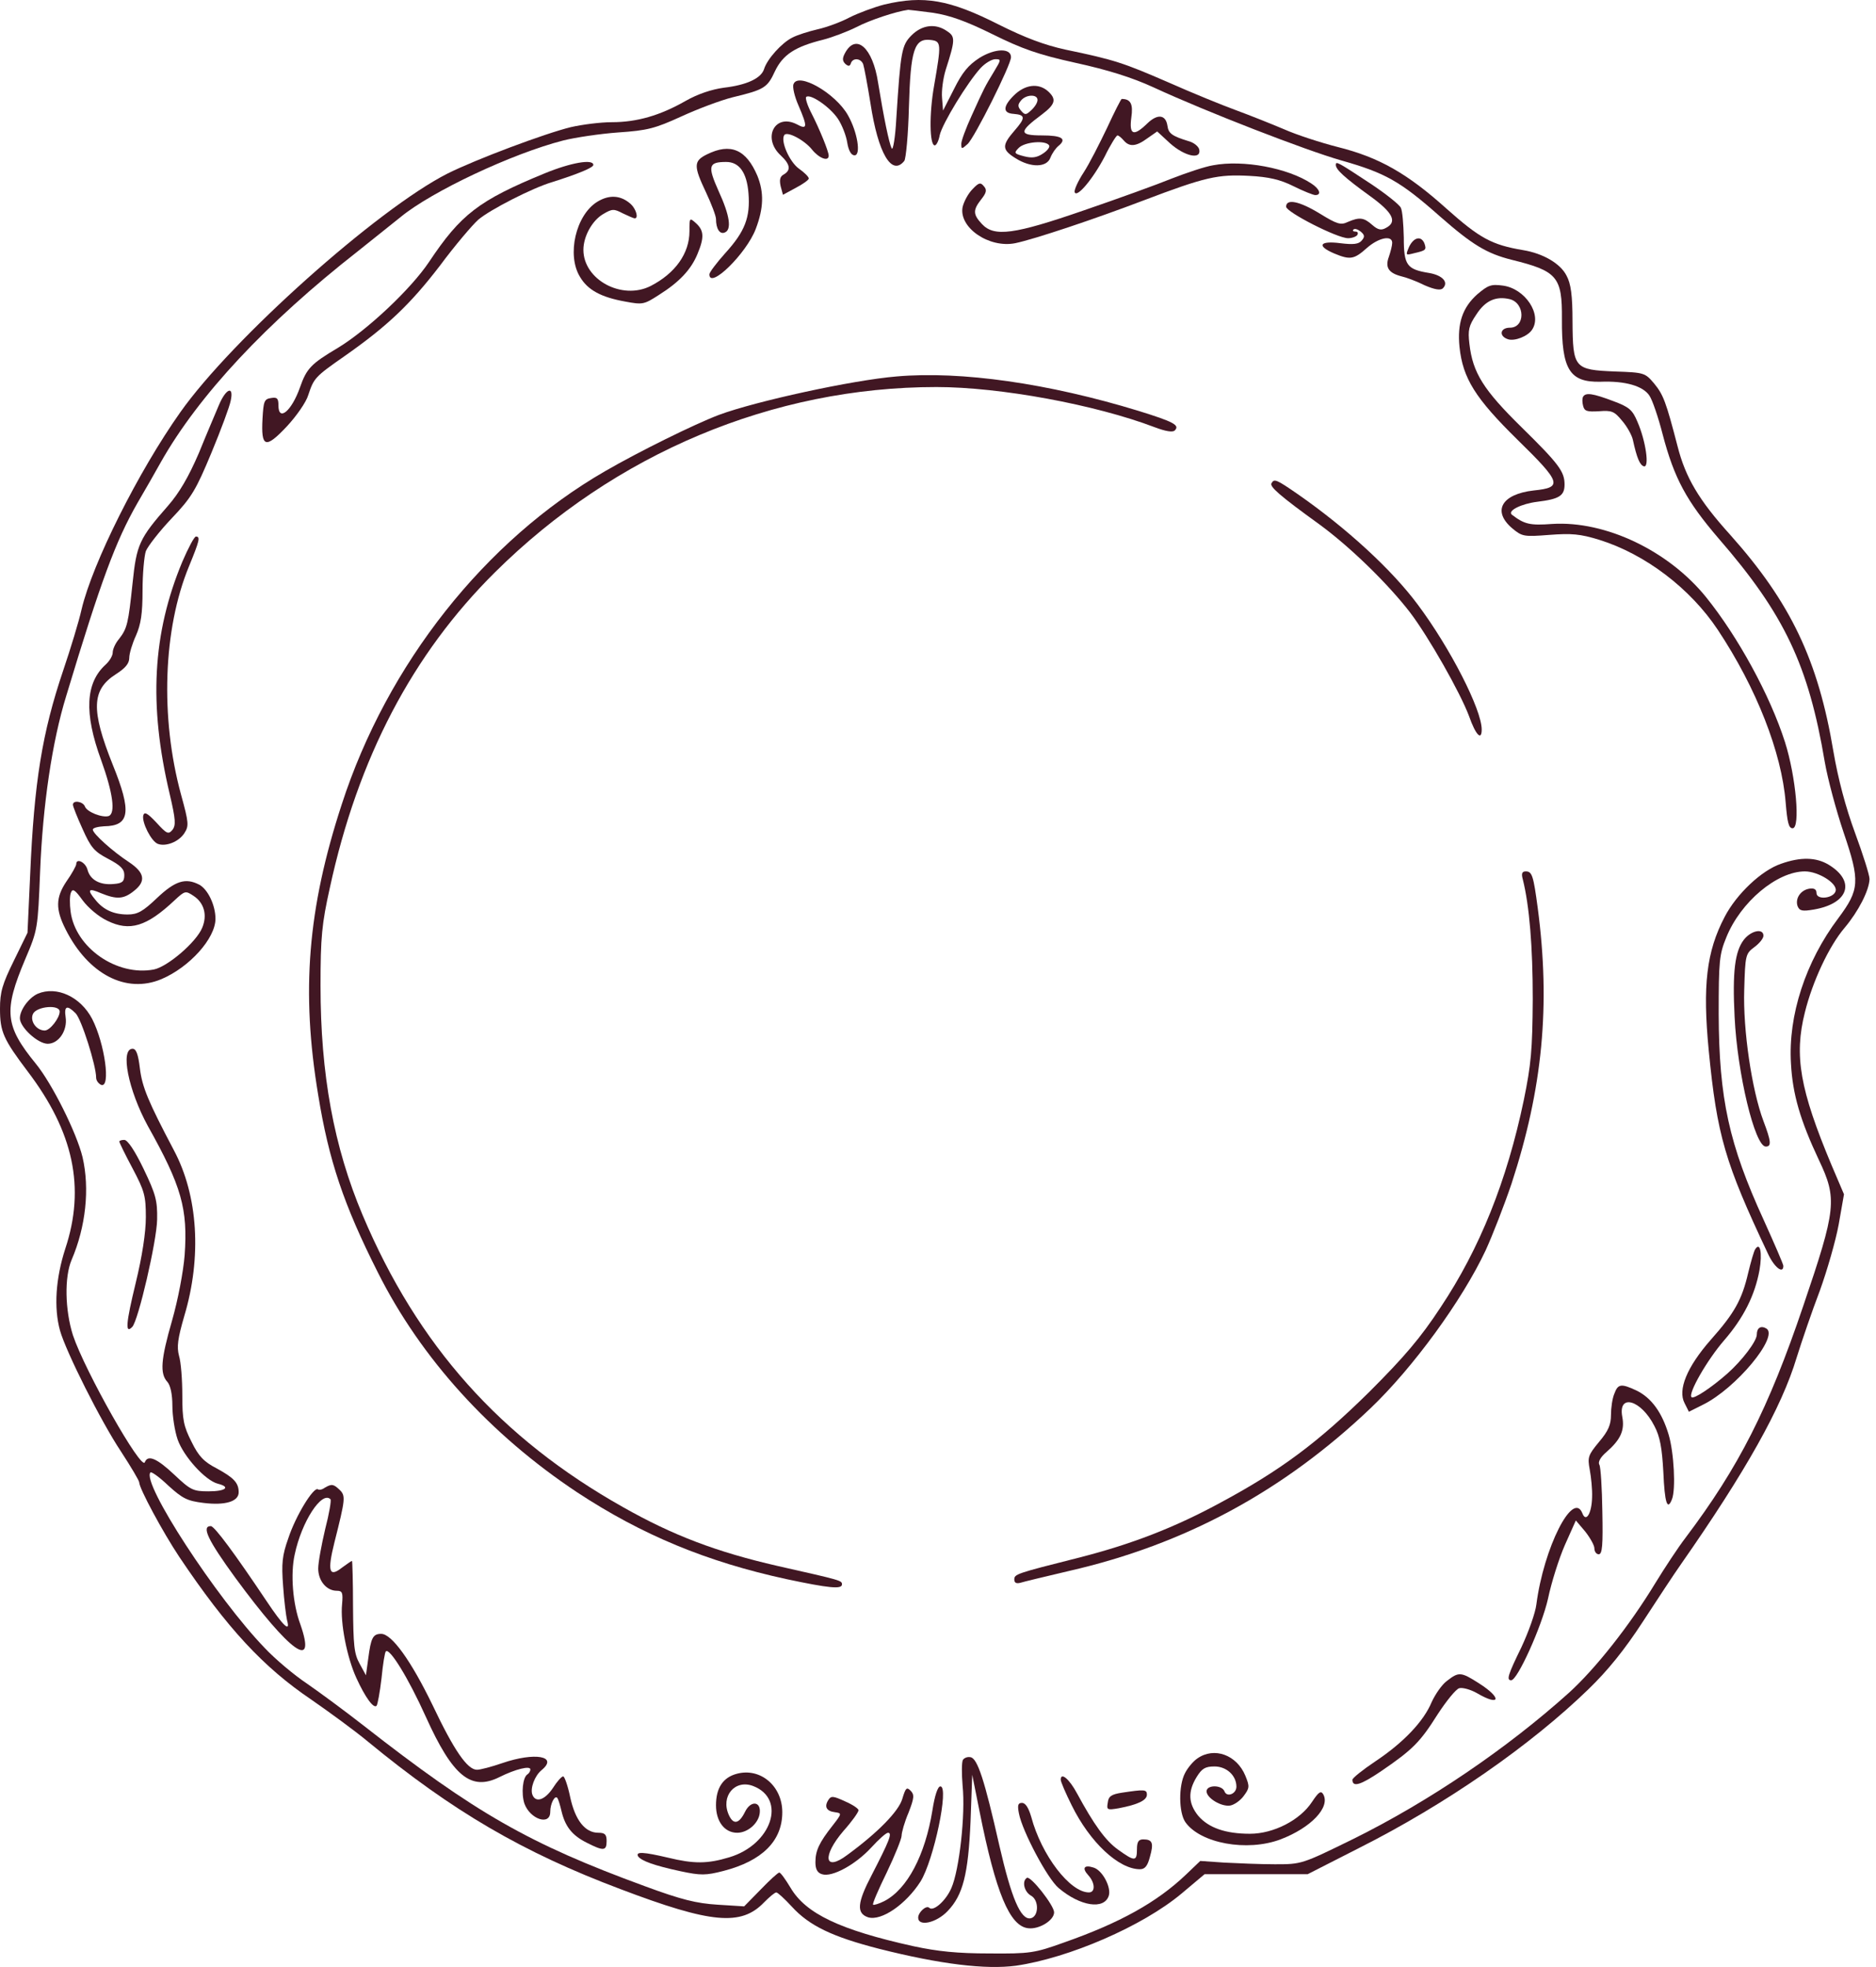 <?xml version="1.0" encoding="UTF-8"?> <svg xmlns="http://www.w3.org/2000/svg" width="62" height="65" viewBox="0 0 62 65" fill="none"><path d="M29.228 0.149C28.888 0.236 28.362 0.433 28.078 0.576C27.793 0.729 27.311 0.905 27.015 0.97C26.73 1.036 26.347 1.156 26.182 1.244C25.832 1.419 25.35 1.956 25.251 2.285C25.152 2.592 24.671 2.811 23.926 2.898C23.52 2.953 23.06 3.106 22.655 3.337C21.811 3.819 21.044 4.038 20.223 4.038C19.85 4.038 19.248 4.114 18.864 4.202C18.01 4.41 15.731 5.265 14.789 5.736C12.478 6.908 7.668 11.202 5.959 13.623C4.579 15.573 3.056 18.608 2.695 20.141C2.607 20.536 2.333 21.434 2.092 22.146C1.391 24.217 1.128 25.849 0.997 28.905L0.909 30.823L0.46 31.743C0.077 32.52 0 32.783 0 33.331C0 34.098 0.11 34.339 0.92 35.413C2.432 37.406 2.826 39.247 2.158 41.263C1.84 42.248 1.775 43.212 1.983 43.968C2.18 44.669 3.341 46.981 3.999 47.967C4.327 48.471 4.601 48.931 4.601 48.986C4.601 49.183 5.379 50.629 5.927 51.451C7.515 53.817 8.709 55.099 10.298 56.172C10.867 56.567 11.711 57.18 12.16 57.553C14.954 59.853 17.276 61.212 20.508 62.428C23.509 63.567 24.495 63.654 25.251 62.866C25.426 62.69 25.602 62.537 25.657 62.537C25.7 62.537 25.93 62.745 26.171 63.008C26.752 63.644 27.519 64.005 29.052 64.399C31.09 64.914 32.58 65.09 33.577 64.958C35.319 64.706 37.762 63.654 39.054 62.57L39.81 61.934H41.519H43.217L44.915 61.069C47.785 59.623 50.59 57.673 52.496 55.822C53.132 55.208 53.69 54.518 54.282 53.609C54.753 52.886 55.322 52.02 55.553 51.692C57.689 48.635 58.883 46.51 59.376 44.867C59.551 44.308 59.891 43.311 60.143 42.654C60.384 41.986 60.669 41 60.767 40.463L60.942 39.466L60.526 38.491C59.485 36.004 59.288 34.887 59.65 33.452C59.902 32.433 60.449 31.261 60.964 30.658C61.424 30.11 61.775 29.42 61.786 29.048C61.786 28.916 61.567 28.226 61.304 27.514C60.997 26.681 60.745 25.728 60.592 24.83C60.088 21.817 59.179 19.911 57.185 17.677C56.144 16.526 55.706 15.781 55.443 14.752C55.059 13.273 54.972 13.043 54.665 12.67C54.369 12.32 54.337 12.309 53.373 12.276C52.025 12.221 51.981 12.166 51.97 10.622C51.97 9.756 51.916 9.373 51.773 9.11C51.576 8.715 51.006 8.376 50.338 8.266C49.297 8.091 48.903 7.872 47.807 6.897C46.504 5.725 45.572 5.199 44.214 4.859C43.655 4.717 42.845 4.454 42.428 4.268C42.012 4.092 41.3 3.808 40.851 3.643C40.402 3.479 39.405 3.074 38.616 2.723C37.126 2.077 36.842 1.978 35.209 1.639C34.508 1.485 33.873 1.244 33.018 0.817C31.375 -0.016 30.531 -0.158 29.228 0.149ZM30.838 0.423C31.397 0.51 31.923 0.696 32.81 1.135C33.785 1.617 34.311 1.803 35.549 2.077C36.6 2.307 37.411 2.559 38.123 2.887C39.876 3.698 43.163 4.969 44.313 5.297C45.781 5.714 46.263 5.977 47.599 7.16C48.662 8.091 49.133 8.376 49.955 8.584C51.466 8.956 51.631 9.143 51.62 10.545C51.609 12.21 51.872 12.637 52.89 12.615C53.723 12.582 54.304 12.758 54.512 13.075C54.61 13.218 54.808 13.799 54.95 14.357C55.333 15.814 55.739 16.559 56.801 17.797C58.97 20.295 59.77 21.982 60.307 25.181C60.406 25.75 60.69 26.802 60.931 27.514C61.479 29.125 61.457 29.398 60.756 30.34C59.672 31.776 59.091 33.561 59.19 35.15C59.244 36.157 59.496 37.023 60.11 38.327C60.723 39.619 60.69 39.937 59.595 43.158C58.445 46.554 57.459 48.493 55.706 50.815C55.454 51.144 55.016 51.812 54.72 52.294C53.843 53.74 52.726 55.142 51.861 55.931C49.79 57.794 47.216 59.535 44.74 60.762C43.02 61.606 43.02 61.606 42.133 61.606C41.64 61.606 40.895 61.573 40.457 61.551L39.668 61.496L39.197 61.946C38.233 62.866 37.006 63.545 35.165 64.191C34.19 64.542 34.037 64.564 32.7 64.553C31.649 64.553 30.991 64.487 30.181 64.312C27.76 63.775 26.631 63.238 26.128 62.384C25.963 62.11 25.799 61.88 25.755 61.88C25.711 61.88 25.437 62.132 25.142 62.438L24.594 62.997L23.717 62.942C23.016 62.898 22.523 62.778 21.307 62.329C17.484 60.927 15.72 59.919 12.007 57.016C11.404 56.545 10.572 55.931 10.144 55.635C9.717 55.351 9.093 54.825 8.753 54.463C7.154 52.809 4.656 48.975 4.974 48.657C5.006 48.624 5.28 48.821 5.565 49.095C6.036 49.523 6.19 49.599 6.726 49.665C7.438 49.753 7.888 49.621 7.888 49.314C7.888 48.997 7.723 48.832 7.165 48.526C6.737 48.307 6.562 48.12 6.332 47.649C6.069 47.134 6.025 46.915 6.025 46.116C6.025 45.59 5.981 45.009 5.916 44.801C5.839 44.505 5.872 44.242 6.091 43.486C6.672 41.547 6.551 39.51 5.74 37.998C4.897 36.398 4.7 35.928 4.623 35.303C4.568 34.843 4.502 34.657 4.382 34.657C3.966 34.657 4.24 36.026 4.886 37.209C6.003 39.203 6.211 39.948 6.102 41.482C6.058 42.029 5.883 42.95 5.686 43.64C5.313 44.932 5.28 45.392 5.532 45.666C5.631 45.776 5.697 46.072 5.697 46.455C5.697 46.784 5.773 47.288 5.872 47.573C6.069 48.131 6.781 48.92 7.197 49.03C7.636 49.139 7.46 49.282 6.891 49.282C6.376 49.282 6.299 49.238 5.762 48.734C5.182 48.186 4.886 48.066 4.787 48.318C4.689 48.635 2.804 45.305 2.41 44.122C2.147 43.289 2.125 42.205 2.366 41.635C2.837 40.539 2.969 39.28 2.728 38.239C2.531 37.428 1.72 35.807 1.183 35.15C0.164 33.901 0.11 33.408 0.833 31.699C1.249 30.724 1.249 30.691 1.326 28.796C1.413 26.616 1.72 24.512 2.191 22.99C3.341 19.177 3.823 17.885 4.535 16.636C4.798 16.187 5.149 15.573 5.313 15.277C6.562 13.065 8.808 10.665 11.831 8.299C12.28 7.938 12.927 7.423 13.255 7.16C14.274 6.327 16.914 5.078 18.623 4.64C19.018 4.542 19.828 4.421 20.431 4.377C21.395 4.312 21.647 4.246 22.512 3.851C23.06 3.599 23.816 3.315 24.21 3.216C25.262 2.964 25.361 2.898 25.613 2.351C25.876 1.803 26.281 1.54 27.212 1.31C27.508 1.233 28.001 1.047 28.308 0.894C28.746 0.664 29.611 0.379 30.017 0.324C30.049 0.324 30.422 0.368 30.838 0.423Z" fill="#411723"></path><path d="M30.126 1.167C29.798 1.496 29.765 1.693 29.622 3.917C29.589 4.541 29.513 4.99 29.469 4.903C29.381 4.727 29.206 3.873 29.02 2.734C28.845 1.572 28.286 1.079 27.924 1.759C27.837 1.923 27.837 2.011 27.935 2.109C28.034 2.197 28.089 2.197 28.122 2.087C28.187 1.901 28.45 1.923 28.527 2.12C28.56 2.219 28.669 2.799 28.768 3.413C29.02 5.067 29.469 5.834 29.885 5.319C29.94 5.253 30.017 4.443 30.039 3.533C30.093 1.649 30.214 1.255 30.762 1.321C31.112 1.364 31.112 1.441 30.871 2.832C30.707 3.752 30.718 4.804 30.893 4.804C30.948 4.804 31.024 4.651 31.057 4.465C31.145 4.081 31.967 2.734 32.405 2.252C32.558 2.087 32.777 1.956 32.898 1.956C33.095 1.956 33.084 1.978 32.854 2.361C32.547 2.865 32.525 2.909 32.109 3.829C31.923 4.235 31.77 4.651 31.77 4.749C31.77 4.936 31.78 4.936 31.978 4.76C32.208 4.552 33.413 2.142 33.413 1.89C33.413 1.583 32.887 1.594 32.372 1.912C32 2.153 31.802 2.394 31.529 2.942L31.167 3.654L31.134 3.238C31.112 3.008 31.167 2.591 31.255 2.306C31.572 1.321 31.572 1.211 31.309 1.036C30.926 0.762 30.477 0.817 30.126 1.167Z" fill="#411723"></path><path d="M26.226 2.778C26.182 2.865 26.259 3.194 26.391 3.49C26.697 4.202 26.686 4.3 26.325 4.103C25.602 3.742 25.186 4.563 25.799 5.133C26.117 5.429 26.15 5.626 25.898 5.768C25.777 5.834 25.755 5.944 25.799 6.152L25.876 6.437L26.303 6.206C26.533 6.086 26.73 5.944 26.73 5.9C26.73 5.845 26.588 5.703 26.401 5.571C26.095 5.352 25.788 4.662 25.919 4.465C26.007 4.322 26.588 4.629 26.84 4.947C27.07 5.231 27.387 5.352 27.387 5.144C27.387 5.001 27.081 4.256 26.818 3.742C26.686 3.49 26.61 3.249 26.642 3.205C26.774 3.084 27.431 3.533 27.694 3.928C27.826 4.125 27.968 4.487 28.001 4.717C28.045 4.98 28.132 5.133 28.242 5.133C28.461 5.133 28.341 4.366 28.023 3.807C27.617 3.084 26.38 2.372 26.226 2.778Z" fill="#411723"></path><path d="M33.5 3.161C33.139 3.522 33.139 3.741 33.5 3.763C33.895 3.796 33.895 3.895 33.533 4.311C33.106 4.804 33.106 4.946 33.566 5.231C34.07 5.549 34.596 5.538 34.716 5.209C34.771 5.067 34.891 4.892 34.99 4.815C35.264 4.585 35.089 4.475 34.442 4.475C33.664 4.475 33.664 4.355 34.431 3.785C34.88 3.446 34.924 3.281 34.639 3.018C34.322 2.734 33.873 2.788 33.5 3.161ZM34.289 3.303C34.289 3.391 34.201 3.533 34.081 3.643C33.906 3.807 33.873 3.807 33.741 3.654C33.632 3.522 33.632 3.457 33.741 3.325C33.906 3.117 34.289 3.106 34.289 3.303ZM34.672 4.804C34.705 4.859 34.617 4.979 34.464 5.078C34.267 5.209 34.103 5.231 33.851 5.166C33.511 5.078 33.5 5.056 33.675 4.881C33.883 4.684 34.563 4.629 34.672 4.804Z" fill="#411723"></path><path d="M36.589 4.223C36.337 4.749 35.998 5.418 35.812 5.702C35.625 5.987 35.494 6.283 35.516 6.349C35.581 6.557 36.118 5.921 36.513 5.166C36.699 4.782 36.896 4.475 36.929 4.475C36.973 4.475 37.06 4.552 37.137 4.64C37.323 4.859 37.542 4.848 37.915 4.574L38.244 4.344L38.671 4.738C39.153 5.166 39.701 5.286 39.635 4.946C39.613 4.837 39.449 4.705 39.273 4.662C38.737 4.497 38.616 4.41 38.583 4.158C38.528 3.785 38.255 3.752 37.915 4.081C37.466 4.519 37.312 4.464 37.389 3.884C37.455 3.435 37.367 3.27 37.071 3.27C37.05 3.27 36.83 3.698 36.589 4.223Z" fill="#411723"></path><path d="M23.367 5.1C22.918 5.319 22.918 5.483 23.334 6.36C23.509 6.732 23.663 7.137 23.663 7.236C23.663 7.554 23.783 7.751 23.948 7.685C24.189 7.598 24.123 7.127 23.75 6.316C23.378 5.483 23.411 5.352 24.002 5.352C24.43 5.352 24.682 5.702 24.736 6.382C24.802 7.181 24.616 7.652 23.98 8.353C23.685 8.682 23.444 9 23.444 9.066C23.444 9.58 24.671 8.375 24.977 7.565C25.24 6.875 25.251 6.36 25.032 5.812C24.66 4.936 24.145 4.716 23.367 5.1Z" fill="#411723"></path><path d="M18.01 5.725C15.819 6.624 15.227 7.084 14.176 8.661C13.573 9.559 12.138 10.907 11.163 11.498C10.276 12.024 10.133 12.178 9.914 12.802C9.64 13.58 9.202 13.952 9.202 13.394C9.202 13.164 9.158 13.12 8.961 13.153C8.731 13.185 8.709 13.262 8.676 13.832C8.622 14.796 8.775 14.84 9.476 14.095C9.794 13.755 10.123 13.284 10.188 13.054C10.374 12.495 10.407 12.452 11.382 11.772C12.806 10.775 13.562 10.052 14.537 8.782C15.041 8.102 15.622 7.423 15.808 7.259C16.192 6.93 17.605 6.207 18.24 6.021C19.105 5.747 19.609 5.539 19.609 5.451C19.609 5.243 18.864 5.375 18.01 5.725Z" fill="#411723"></path><path d="M40.095 5.461C39.821 5.505 39.208 5.713 38.726 5.9C38.244 6.097 36.94 6.568 35.823 6.951C33.511 7.751 32.854 7.839 32.449 7.4C32.153 7.083 32.153 6.94 32.427 6.59C32.602 6.371 32.624 6.272 32.514 6.152C32.405 6.02 32.35 6.031 32.142 6.25C31.999 6.393 31.857 6.656 31.813 6.842C31.682 7.521 32.69 8.211 33.555 8.036C34.19 7.904 36.184 7.236 37.794 6.623C39.843 5.845 40.248 5.757 41.289 5.812C41.925 5.845 42.308 5.933 42.746 6.152C43.075 6.316 43.404 6.447 43.469 6.447C43.688 6.447 43.612 6.239 43.338 6.064C42.56 5.549 41.081 5.275 40.095 5.461Z" fill="#411723"></path><path d="M44.148 5.451C44.148 5.604 44.433 5.867 45.266 6.47C46.044 7.028 46.186 7.335 45.803 7.532C45.649 7.62 45.54 7.598 45.353 7.434C45.069 7.182 44.926 7.171 44.543 7.335C44.313 7.445 44.192 7.412 43.623 7.061C42.943 6.645 42.505 6.557 42.505 6.831C42.505 7.007 44.192 7.872 44.554 7.872C44.685 7.872 44.828 7.817 44.86 7.762C44.893 7.697 44.871 7.653 44.795 7.653C44.718 7.653 44.696 7.62 44.729 7.587C44.773 7.543 44.871 7.576 44.97 7.653C45.101 7.762 45.112 7.828 45.003 7.949C44.904 8.069 44.729 8.091 44.291 8.036C43.612 7.949 43.502 8.124 44.094 8.376C44.619 8.595 44.751 8.573 45.167 8.201C45.562 7.85 46.011 7.762 46.011 8.025C46.011 8.113 45.956 8.321 45.901 8.485C45.77 8.836 45.89 9.022 46.317 9.132C46.471 9.165 46.821 9.296 47.084 9.428C47.413 9.57 47.61 9.603 47.687 9.526C47.884 9.329 47.676 9.099 47.238 9.022C46.493 8.902 46.394 8.77 46.394 7.85C46.383 7.412 46.35 6.963 46.295 6.864C46.252 6.766 45.813 6.415 45.321 6.086C44.192 5.341 44.148 5.319 44.148 5.451Z" fill="#411723"></path><path d="M19.741 6.667C19.029 7.105 18.722 8.431 19.171 9.154C19.423 9.581 19.861 9.822 20.661 9.965C21.242 10.074 21.285 10.063 21.778 9.745C22.458 9.318 22.841 8.902 23.049 8.398C23.279 7.85 23.268 7.62 23.005 7.379C22.786 7.182 22.786 7.193 22.786 7.642C22.786 8.376 22.315 9.033 21.505 9.45C20.552 9.932 19.281 9.242 19.281 8.256C19.281 7.806 19.576 7.281 19.938 7.072C20.234 6.897 20.289 6.897 20.584 7.051C20.771 7.138 20.935 7.215 20.979 7.215C21.11 7.215 21.023 6.908 20.847 6.744C20.519 6.448 20.135 6.426 19.741 6.667Z" fill="#411723"></path><path d="M46.569 8.157C46.449 8.441 46.449 8.441 46.745 8.365C47.128 8.277 47.15 8.255 47.073 8.036C46.964 7.784 46.723 7.839 46.569 8.157Z" fill="#411723"></path><path d="M48.826 9.723C48.333 10.161 48.158 10.687 48.235 11.464C48.344 12.505 48.76 13.162 50.141 14.521C51.609 15.956 51.653 16.109 50.688 16.208C49.626 16.328 49.308 16.887 49.976 17.457C50.305 17.731 50.36 17.742 51.203 17.676C51.937 17.621 52.222 17.643 52.858 17.84C54.369 18.311 55.859 19.44 56.769 20.809C58.05 22.737 58.883 24.873 59.014 26.517C59.069 27.174 59.113 27.371 59.244 27.371C59.507 27.371 59.354 25.662 58.992 24.523C58.499 22.978 57.437 21.039 56.385 19.735C55.147 18.202 53.066 17.205 51.302 17.314C50.557 17.369 50.382 17.325 49.965 17.008C49.812 16.876 50.283 16.646 50.809 16.581C51.532 16.493 51.707 16.383 51.707 16.011C51.707 15.584 51.521 15.332 50.283 14.116C49.023 12.878 48.673 12.319 48.563 11.366C48.508 10.906 48.541 10.763 48.793 10.391C49.089 9.931 49.44 9.777 49.9 9.887C50.404 10.018 50.415 10.829 49.9 10.829C49.571 10.829 49.527 11.114 49.845 11.213C50.064 11.278 50.491 11.114 50.634 10.895C50.973 10.391 50.404 9.536 49.67 9.438C49.275 9.383 49.177 9.427 48.826 9.723Z" fill="#411723"></path><path d="M29.633 12.44C28.176 12.56 24.966 13.261 23.761 13.71C22.951 14.017 21.11 14.926 19.993 15.573C16.027 17.862 12.795 21.948 11.294 26.582C10.166 30.033 9.947 32.772 10.517 36.19C10.867 38.348 11.36 39.816 12.489 42.051C13.913 44.888 16.202 47.408 19.073 49.314C21.22 50.727 23.367 51.614 25.996 52.184C27.387 52.48 27.826 52.524 27.826 52.359C27.826 52.228 27.826 52.228 25.689 51.746C23.685 51.286 22.238 50.738 20.595 49.807C16.542 47.528 13.803 44.461 11.985 40.156C11.032 37.899 10.593 35.5 10.593 32.575C10.593 30.964 10.637 30.526 10.9 29.343C11.831 25.049 13.628 21.62 16.356 18.914C20.321 14.981 25.547 12.79 30.948 12.79C33.051 12.79 36.195 13.371 38.156 14.116C38.529 14.258 38.759 14.291 38.824 14.225C39 14.05 38.791 13.94 37.63 13.579C34.661 12.67 31.769 12.253 29.633 12.44Z" fill="#411723"></path><path d="M7.241 13.371C7.132 13.634 6.825 14.346 6.573 14.97C6.233 15.759 5.927 16.285 5.554 16.712C4.601 17.797 4.513 17.994 4.382 19.265C4.24 20.601 4.207 20.765 3.933 21.116C3.812 21.258 3.725 21.456 3.725 21.565C3.725 21.664 3.626 21.839 3.495 21.959C2.826 22.562 2.772 23.559 3.341 25.114C3.736 26.21 3.823 26.878 3.593 26.966C3.385 27.032 2.87 26.834 2.805 26.648C2.739 26.484 2.41 26.429 2.41 26.593C2.41 26.648 2.553 27.01 2.728 27.393C3.002 28.007 3.111 28.138 3.571 28.379C3.988 28.598 4.108 28.719 4.108 28.916C4.108 29.135 4.042 29.19 3.758 29.212C3.308 29.256 2.98 29.08 2.892 28.741C2.826 28.489 2.52 28.346 2.52 28.554C2.52 28.609 2.377 28.872 2.191 29.135C1.841 29.661 1.83 30.044 2.169 30.712C2.914 32.191 4.163 32.849 5.335 32.356C6.266 31.961 7.121 31.008 7.121 30.362C7.121 29.913 6.869 29.387 6.584 29.234C6.135 29.003 5.795 29.102 5.193 29.672C4.722 30.121 4.546 30.22 4.218 30.22C3.758 30.22 3.418 30.066 3.155 29.738C2.87 29.398 2.914 29.332 3.341 29.518C3.856 29.727 4.086 29.716 4.426 29.442C4.831 29.124 4.787 28.839 4.262 28.489C3.725 28.138 3.067 27.547 3.067 27.415C3.067 27.36 3.232 27.317 3.44 27.305C4.294 27.294 4.36 26.834 3.725 25.268C3.002 23.46 3.024 22.792 3.834 22.277C4.141 22.08 4.272 21.927 4.272 21.74C4.272 21.598 4.371 21.269 4.492 21.006C4.656 20.634 4.711 20.283 4.711 19.517C4.711 18.969 4.765 18.377 4.82 18.213C4.886 18.049 5.269 17.556 5.675 17.128C6.332 16.438 6.474 16.197 6.989 14.959C7.307 14.192 7.592 13.426 7.625 13.239C7.734 12.735 7.471 12.834 7.241 13.371ZM3.549 30.428C4.283 30.789 4.842 30.625 5.773 29.748C6.113 29.431 6.135 29.431 6.398 29.606C6.748 29.836 6.858 30.241 6.683 30.658C6.485 31.14 5.532 31.95 5.083 32.038C3.856 32.268 2.487 31.315 2.333 30.121C2.301 29.88 2.301 29.595 2.344 29.497C2.399 29.354 2.476 29.398 2.728 29.748C2.914 30 3.265 30.296 3.549 30.428Z" fill="#411723"></path><path d="M52.321 13.108C52.288 13.163 52.288 13.294 52.321 13.415C52.365 13.59 52.452 13.612 52.847 13.59C53.263 13.557 53.351 13.59 53.602 13.897C53.767 14.083 53.931 14.379 53.964 14.532C54.096 15.135 54.194 15.365 54.325 15.409C54.523 15.475 54.391 14.565 54.117 13.941C53.953 13.546 53.843 13.448 53.307 13.251C52.639 12.999 52.408 12.966 52.321 13.108Z" fill="#411723"></path><path d="M42.023 15.967C41.947 16.077 42.297 16.384 43.601 17.326C44.62 18.071 45.868 19.287 46.602 20.24C47.216 21.05 48.257 22.88 48.552 23.669C48.771 24.293 48.969 24.49 48.969 24.107C48.969 23.45 47.928 21.412 46.854 19.977C46 18.827 44.51 17.457 42.889 16.329C42.176 15.836 42.111 15.814 42.023 15.967Z" fill="#411723"></path><path d="M6.025 18.564C5.039 20.93 4.908 23.285 5.609 26.243C5.806 27.087 5.817 27.273 5.697 27.426C5.565 27.58 5.511 27.558 5.171 27.185C4.864 26.857 4.766 26.813 4.733 26.955C4.689 27.185 4.996 27.799 5.215 27.886C5.478 27.985 5.905 27.821 6.091 27.536C6.245 27.295 6.245 27.207 5.982 26.254C5.291 23.712 5.39 20.788 6.245 18.717C6.595 17.863 6.628 17.731 6.475 17.731C6.42 17.731 6.223 18.104 6.025 18.564Z" fill="#411723"></path><path d="M58.861 28.544C58.215 28.763 57.393 29.541 56.999 30.297C56.396 31.447 56.265 32.565 56.473 34.723C56.747 37.527 57.01 38.425 58.423 41.416C58.631 41.876 58.938 42.117 58.938 41.832C58.938 41.778 58.642 41.098 58.291 40.321C57.141 37.812 56.812 36.311 56.801 33.507C56.801 31.754 56.823 31.535 57.053 30.976C57.525 29.804 58.73 28.796 59.65 28.796C60.088 28.796 60.712 29.18 60.669 29.431C60.625 29.683 60.033 29.76 60.033 29.508C60.033 29.388 59.956 29.344 59.803 29.366C59.507 29.41 59.321 29.694 59.409 29.946C59.474 30.1 59.562 30.122 59.946 30.056C61.096 29.859 61.337 29.125 60.438 28.577C60.022 28.325 59.507 28.314 58.861 28.544Z" fill="#411723"></path><path d="M50.327 29.059C50.546 29.935 50.656 31.283 50.656 33.014C50.645 34.712 50.601 35.172 50.36 36.355C49.801 39.028 48.903 41.263 47.61 43.202C46.942 44.221 46.405 44.845 45.255 45.995C43.568 47.66 42.33 48.581 40.38 49.632C38.835 50.476 37.389 51.035 35.615 51.484C33.577 51.998 33.522 52.02 33.522 52.196C33.522 52.305 33.588 52.338 33.719 52.305C33.818 52.272 34.552 52.097 35.341 51.911C39.164 51.035 42.407 49.282 45.288 46.543C46.701 45.196 48.322 42.972 49.1 41.317C49.33 40.813 49.714 39.828 49.955 39.115C50.984 35.971 51.247 33.222 50.82 30.001C50.678 28.938 50.634 28.796 50.426 28.796C50.305 28.796 50.272 28.862 50.327 29.059Z" fill="#411723"></path><path d="M57.634 31.053C57.338 31.436 57.251 32.105 57.327 33.605C57.415 35.468 57.996 37.889 58.357 37.889C58.554 37.889 58.532 37.713 58.28 37.045C57.897 36.026 57.601 34.032 57.645 32.707C57.678 31.557 57.689 31.513 57.985 31.294C58.149 31.173 58.28 31.009 58.28 30.921C58.28 30.669 57.875 30.746 57.634 31.053Z" fill="#411723"></path><path d="M1.249 32.838C0.953 32.969 0.657 33.375 0.657 33.649C0.657 33.944 1.249 34.492 1.577 34.492C1.939 34.492 2.235 34.054 2.169 33.616C2.114 33.243 2.213 33.199 2.498 33.484C2.695 33.681 3.177 35.215 3.177 35.609C3.177 35.708 3.254 35.807 3.341 35.85C3.67 35.971 3.462 34.481 3.045 33.67C2.662 32.937 1.873 32.575 1.249 32.838ZM1.972 33.429C1.972 33.638 1.654 34.054 1.479 34.054C1.194 34.054 0.975 33.725 1.095 33.495C1.227 33.254 1.972 33.188 1.972 33.429Z" fill="#411723"></path><path d="M3.944 37.724C3.944 37.757 4.141 38.162 4.382 38.612C4.776 39.356 4.82 39.521 4.82 40.222C4.82 40.726 4.7 41.515 4.481 42.413C4.163 43.727 4.13 44.1 4.371 43.848C4.568 43.651 5.182 41.011 5.193 40.299C5.204 39.674 5.149 39.466 4.744 38.623C4.459 38.031 4.218 37.669 4.108 37.669C4.021 37.669 3.944 37.691 3.944 37.724Z" fill="#411723"></path><path d="M58.007 41.284C57.963 41.35 57.864 41.701 57.776 42.062C57.568 42.961 57.316 43.399 56.539 44.275C55.75 45.173 55.443 45.929 55.673 46.367L55.816 46.652L56.276 46.422C57.371 45.886 58.795 44.166 58.379 43.903C58.193 43.793 58.061 43.881 58.061 44.1C58.061 44.319 57.579 44.954 57.086 45.392C56.55 45.864 55.969 46.247 55.903 46.17C55.783 46.05 56.418 44.943 56.977 44.297C57.623 43.552 57.996 42.807 58.149 41.975C58.248 41.405 58.171 41.022 58.007 41.284Z" fill="#411723"></path><path d="M53.351 46.06C53.285 46.214 53.241 46.531 53.241 46.761C53.241 47.079 53.154 47.287 52.847 47.649C52.485 48.087 52.463 48.153 52.54 48.569C52.584 48.81 52.628 49.215 52.617 49.478C52.606 50.004 52.419 50.322 52.299 50.015C51.992 49.215 51.017 51.154 50.776 53.017C50.743 53.301 50.513 53.937 50.283 54.43C49.834 55.35 49.779 55.525 49.944 55.525C50.152 55.525 50.952 53.751 51.16 52.831C51.269 52.305 51.521 51.505 51.718 51.056L52.08 50.245L52.387 50.607C52.551 50.815 52.693 51.067 52.693 51.165C52.693 51.275 52.759 51.362 52.836 51.362C52.956 51.362 52.978 51.056 52.956 49.949C52.945 49.172 52.901 48.47 52.858 48.405C52.803 48.317 52.891 48.153 53.099 47.977C53.559 47.572 53.701 47.265 53.614 46.816C53.471 46.038 54.238 46.258 54.676 47.123C54.862 47.474 54.928 47.846 54.972 48.646C55.016 49.664 55.103 49.938 55.257 49.544C55.388 49.215 55.323 47.999 55.147 47.408C54.928 46.674 54.578 46.192 54.085 45.951C53.57 45.71 53.471 45.732 53.351 46.06Z" fill="#411723"></path><path d="M10.736 49.161C10.648 49.226 10.55 49.248 10.506 49.215C10.363 49.128 9.772 50.092 9.531 50.826C9.323 51.406 9.301 51.669 9.356 52.403C9.388 52.885 9.454 53.4 9.487 53.543C9.607 53.97 9.356 53.729 8.808 52.907C7.767 51.352 7.088 50.431 6.967 50.431C6.65 50.431 6.869 50.892 7.778 52.14C9.597 54.616 10.473 55.241 9.925 53.674C9.673 52.995 9.597 52.009 9.739 51.373C9.969 50.278 10.637 49.259 10.922 49.544C10.955 49.577 10.878 50.026 10.747 50.53C10.626 51.045 10.517 51.626 10.517 51.834C10.517 52.239 10.791 52.568 11.13 52.568C11.316 52.568 11.338 52.633 11.306 53.006C11.24 53.63 11.47 54.781 11.777 55.449C12.072 56.095 12.346 56.468 12.445 56.369C12.478 56.336 12.554 55.931 12.609 55.46C12.653 55 12.719 54.594 12.752 54.572C12.872 54.441 13.496 55.449 14.077 56.741C14.964 58.702 15.567 59.195 16.509 58.724C17.035 58.461 17.528 58.341 17.528 58.472C17.528 58.527 17.484 58.604 17.429 58.637C17.276 58.735 17.221 59.261 17.331 59.601C17.517 60.116 18.185 60.346 18.185 59.874C18.185 59.59 18.349 59.294 18.426 59.425C18.459 59.48 18.514 59.666 18.558 59.853C18.678 60.357 18.908 60.652 19.39 60.893C19.949 61.178 20.048 61.167 20.048 60.839C20.048 60.62 19.993 60.565 19.774 60.565C19.335 60.565 19.007 60.148 18.843 59.382C18.766 59.009 18.656 58.702 18.613 58.702C18.558 58.702 18.404 58.878 18.273 59.086C18.01 59.48 17.703 59.59 17.594 59.305C17.517 59.097 17.67 58.681 17.9 58.494C18.459 58.034 17.681 57.892 16.597 58.264C16.246 58.385 15.874 58.483 15.764 58.483C15.447 58.483 15.008 57.848 14.296 56.347C13.584 54.879 12.949 53.992 12.598 53.992C12.324 53.992 12.259 54.123 12.171 54.802L12.094 55.361L11.886 54.978C11.7 54.649 11.678 54.364 11.667 53.083C11.667 52.261 11.645 51.582 11.634 51.582C11.612 51.582 11.47 51.68 11.306 51.801C10.878 52.14 10.812 51.932 11.053 50.968C11.415 49.533 11.426 49.434 11.229 49.237C11.021 49.04 10.966 49.029 10.736 49.161Z" fill="#411723"></path><path d="M47.818 55.548C47.654 55.668 47.435 55.986 47.314 56.249C47.051 56.884 46.383 57.585 45.463 58.199C45.036 58.484 44.696 58.758 44.696 58.812C44.696 59.075 44.97 58.987 45.649 58.527C46.69 57.815 46.931 57.574 47.511 56.654C47.796 56.216 48.114 55.822 48.224 55.789C48.333 55.756 48.607 55.833 48.815 55.953C49.582 56.402 49.648 56.117 48.892 55.635C48.278 55.241 48.213 55.241 47.818 55.548Z" fill="#411723"></path><path d="M39.569 58.111C39.438 58.199 39.252 58.418 39.164 58.593C38.945 59.009 38.956 59.897 39.175 60.214C39.668 60.915 41.212 61.2 42.319 60.784C43.327 60.401 43.973 59.721 43.732 59.294C43.655 59.163 43.579 59.217 43.36 59.546C42.965 60.149 42.089 60.598 41.311 60.598C40.5 60.598 39.942 60.401 39.602 60.006C39.273 59.601 39.252 59.206 39.547 58.724C39.722 58.44 39.832 58.374 40.139 58.374C40.533 58.374 40.862 58.67 40.862 59.042C40.862 59.283 40.544 59.404 40.468 59.196C40.38 58.976 39.876 58.976 39.876 59.196C39.876 59.415 40.358 59.71 40.654 59.666C40.785 59.645 40.993 59.502 41.103 59.349C41.3 59.086 41.3 59.031 41.158 58.681C40.873 57.99 40.128 57.717 39.569 58.111Z" fill="#411723"></path><path d="M31.824 58.155C31.78 58.232 31.78 58.615 31.813 59.01C31.912 59.952 31.704 61.803 31.441 62.395C31.255 62.822 30.838 63.184 30.707 63.041C30.608 62.954 30.345 63.195 30.345 63.37C30.345 63.677 30.948 63.545 31.32 63.151C31.824 62.625 31.999 61.946 32.076 60.182L32.131 58.648L32.372 59.853C32.909 62.548 33.369 63.655 33.982 63.72C34.344 63.764 34.837 63.458 34.837 63.195C34.837 62.965 34.059 61.979 33.938 62.055C33.763 62.165 33.851 62.526 34.081 62.647C34.344 62.8 34.333 63.337 34.059 63.392C33.73 63.447 33.424 62.712 33.029 60.993C32.536 58.813 32.306 58.111 32.076 58.068C31.977 58.046 31.868 58.09 31.824 58.155Z" fill="#411723"></path><path d="M24.353 58.615C23.893 58.736 23.663 59.086 23.663 59.656C23.663 60.193 23.947 60.565 24.364 60.565C24.714 60.565 25.076 60.248 25.109 59.908C25.152 59.524 24.813 59.492 24.627 59.864C24.429 60.269 24.243 60.313 24.09 59.984C23.805 59.36 24.287 58.791 24.89 59.02C26.007 59.448 25.503 60.959 24.101 61.376C23.378 61.595 22.929 61.595 22.074 61.387C21.274 61.2 21 61.179 21.088 61.343C21.198 61.496 21.625 61.65 22.49 61.836C23.159 61.978 23.323 61.978 23.915 61.825C25.185 61.496 25.854 60.839 25.854 59.886C25.854 59.02 25.131 58.407 24.353 58.615Z" fill="#411723"></path><path d="M35.056 58.812C35.056 58.877 35.22 59.261 35.417 59.655C36.02 60.882 36.973 61.77 37.674 61.77C37.839 61.77 37.926 61.66 38.003 61.364C38.134 60.904 38.09 60.784 37.784 60.784C37.63 60.784 37.575 60.86 37.575 61.112C37.575 61.518 37.499 61.518 36.951 61.123C36.535 60.827 36.151 60.291 35.593 59.261C35.341 58.79 35.056 58.549 35.056 58.812Z" fill="#411723"></path><path d="M29.819 59.448C29.699 59.853 29.02 60.554 28.001 61.299C27.245 61.869 27.157 61.343 27.88 60.499C28.154 60.193 28.373 59.886 28.373 59.82C28.373 59.766 28.176 59.634 27.924 59.525C27.541 59.349 27.464 59.338 27.377 59.481C27.234 59.7 27.311 59.853 27.596 59.886C27.826 59.919 27.826 59.93 27.519 60.324C27.07 60.894 26.949 61.157 26.949 61.54C26.949 61.77 27.015 61.891 27.168 61.935C27.497 62.044 28.275 61.617 28.79 61.058C29.042 60.784 29.283 60.565 29.348 60.565C29.502 60.565 29.381 60.85 28.812 61.956C28.329 62.877 28.297 63.227 28.691 63.359C29.129 63.49 29.94 62.931 30.422 62.176C30.86 61.474 31.375 59.032 31.079 59.032C30.992 59.032 30.893 59.327 30.816 59.82C30.575 61.31 29.984 62.428 29.228 62.822C29.053 62.91 28.877 62.964 28.855 62.942C28.823 62.92 29.031 62.438 29.305 61.88C29.578 61.31 29.797 60.762 29.797 60.664C29.797 60.554 29.896 60.204 30.028 59.897C30.214 59.415 30.225 59.305 30.093 59.174C29.962 59.042 29.929 59.086 29.819 59.448Z" fill="#411723"></path><path d="M37.083 59.24C36.732 59.294 36.633 59.36 36.611 59.568C36.568 59.809 36.59 59.82 36.973 59.755C37.608 59.634 37.904 59.492 37.904 59.305C37.904 59.13 37.816 59.13 37.083 59.24Z" fill="#411723"></path><path d="M33.675 59.929C33.785 60.51 34.618 62.087 34.99 62.394C35.702 62.996 36.491 63.117 36.644 62.646C36.732 62.372 36.436 61.802 36.14 61.715C35.834 61.616 35.746 61.726 35.965 61.967C36.195 62.219 36.206 62.536 35.987 62.536C35.362 62.536 34.42 61.309 34.081 60.039C33.993 59.743 33.895 59.578 33.774 59.578C33.643 59.578 33.621 59.655 33.675 59.929Z" fill="#411723"></path></svg> 